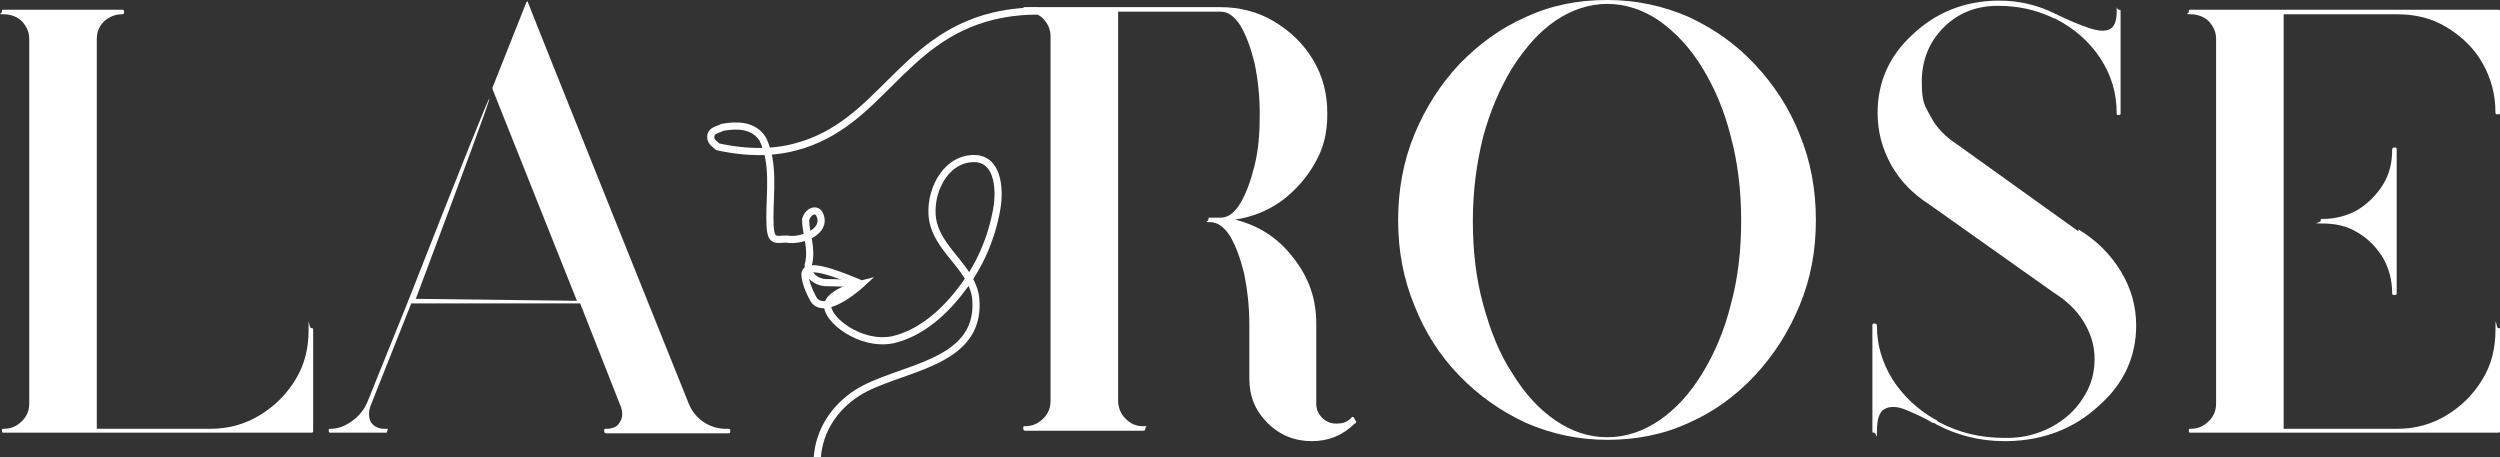<svg viewBox="0 0 384.8 70.4" version="1.1" xmlns="http://www.w3.org/2000/svg" data-name="Слой_1" id="_Слой_1">
  
  <rect x="0" y="0" width="384.8" height="70.4" fill="#333333" stroke="none"/>
  
  <defs>
    <style>
      .st0 {
        fill: #fff;
      }

      .st1 {
        fill: none;
        stroke: #fff;
        stroke-miterlimit: 10;
        stroke-width: 1.1px;
      }
    </style>
  </defs>
  <g id="Layer_1">
    <g id="Layer_1-2">
      <path d="M47.9,50.5c.2,0,.3,0,.3.3v15.5c0,.2,0,.3-.3.3H.6c-.2,0-.3,0-.3-.3s0-.3.3-.3c1.1,0,2-.4,2.8-1.2s1.1-1.7,1.1-2.7V6c0-1.1-.4-1.9-1.1-2.7-.7-.7-1.7-1.1-2.8-1.1s-.3-.1-.3-.4,0-.3.3-.3h18.1c.3,0,.4,0,.4.3s0,.4-.4.4c-1,0-1.9.4-2.7,1.1-.7.7-1.1,1.6-1.1,2.7v60h17.5c2.8,0,5.3-.7,7.6-2.1s4.1-3.2,5.5-5.5,2-4.8,2-7.6,0-.3.4-.3h0Z" class="st0"></path>
      <path d="M112.1,66c.2,0,.3,0,.3.3s0,.4-.3.4h-18.8c-.2,0-.3-.1-.3-.4s0-.3.3-.3c1,0,1.7-.3,2.1-1,.5-.8.5-1.7,0-2.8l-6.1-15.5h-26l-6.2,15.6c-.4,1-.4,1.9,0,2.7.5.7,1.2,1,2.1,1s.4,0,.4.3,0,.3-.4.3h-8.3c-.2,0-.3,0-.3-.3s0-.3.3-.3c1.1,0,2.2-.4,3.3-1.2s1.8-1.7,2.3-2.8l6.3-15.6c8.2-20.88,12.38-31.29,12.53-31.23.15.06-3.63,10.33-11.33,30.83,8.27.1,16.53.2,24.8.3l-13-32.6v-.2L81,.4q0-.1.1-.1s0-.1.1-.1c0,.2,24.8,61.9,24.8,61.9.21.52.8,1.82,2.2,2.8,1.66,1.16,3.37,1.13,3.9,1.1Z" class="st0"></path>
      <path d="M208.6,64.7c.2.1.2.3,0,.5h-.1c-1.8,1.8-4,2.7-6.6,2.7s-4.9-.9-6.8-2.8c-1.9-1.9-2.8-4.1-2.8-6.8v-8.3c0-2.8-.3-5.4-.8-7.9-.6-2.4-1.3-4.3-2.2-5.8-.9-1.4-1.9-2.1-3-2.1s-.3-.1-.3-.4,0-.3.3-.3h1.6c1.1,0,2.1-.7,3-2.2s1.6-3.4,2.2-5.8c.6-2.4.8-5,.8-7.9s-.3-5.5-.8-7.9c-.6-2.4-1.3-4.3-2.2-5.8-.9-1.4-1.9-2.1-3-2.1h-15.8v59.9c0,1,.4,2,1.1,2.7.8.8,1.6,1.2,2.7,1.2s.4,0,.4.3-.1.4-.4.4h-18.1c-.2,0-.3-.1-.3-.4s0-.3.3-.3c1.1,0,2-.4,2.8-1.2s1.1-1.7,1.1-2.7V5.6c0-1.1-.4-1.9-1.1-2.7-.7-.7-1.7-1.1-2.8-1.1s-.3-.1-.3-.4,0-.3.3-.3h30c3,0,5.8.7,8.3,2.2,2.5,1.5,4.5,3.4,6,5.9s2.2,5.2,2.2,8.3-.6,5.3-1.9,7.6c-1.3,2.3-3,4.2-5.1,5.8-2.1,1.5-4.5,2.5-7.2,2.9,3.6.9,6.6,2.8,8.9,5.8,2.4,3,3.6,6.3,3.6,10.2v12.3c0,.9.3,1.6.9,2.2.6.6,1.3.9,2.2.9s1.6-.2,2.2-.8h0c.2-.3.4-.3.5-.1l.2.4h0Z" class="st0"></path>
      <path d="M247.4,0c4.4,0,8.6.9,12.5,2.6,3.9,1.8,7.3,4.2,10.2,7.3,2.9,3.1,5.3,6.7,6.9,10.8,1.7,4.1,2.5,8.5,2.5,13.2s-.8,9-2.5,13.1-4,7.7-6.9,10.8-6.3,5.6-10.2,7.3c-3.9,1.8-8.1,2.6-12.5,2.6s-8.6-.9-12.5-2.6c-3.9-1.8-7.3-4.2-10.3-7.3s-5.3-6.7-6.9-10.8c-1.7-4.1-2.5-8.5-2.5-13.1s.8-9.1,2.5-13.2,4-7.7,6.9-10.8c3-3.1,6.4-5.6,10.3-7.3,3.9-1.8,8-2.6,12.5-2.6ZM247.4,67.3c2.8,0,5.5-.9,8-2.6s4.7-4.1,6.6-7.2,3.4-6.6,4.4-10.6c1.1-4,1.6-8.3,1.6-12.9s-.5-8.9-1.6-13c-1-4-2.5-7.5-4.4-10.6s-4.1-5.4-6.6-7.2c-2.5-1.7-5.2-2.6-8-2.6s-5.5.9-8,2.6c-2.5,1.7-4.6,4.1-6.6,7.2-1.9,3.1-3.4,6.6-4.5,10.6-1,4-1.6,8.3-1.6,13s.5,8.9,1.6,12.9,2.5,7.6,4.5,10.6c1.9,3.1,4.1,5.5,6.6,7.2s5.1,2.6,8,2.6Z" class="st0"></path>
      <path d="M319.9,35.3c2.8,1.7,4.9,3.8,6.5,6.4s2.4,5.4,2.4,8.4c0,4.8-1.9,9-5.8,12.4-3.8,3.5-8.5,5.3-14,5.4h-.5c-3.8,0-7.3-.9-10.5-2.6l-.3-.2h-.2c-1.3-.8-2.7-1.4-4.1-2s-2.6-.6-3.4-.1c-.7.4-1.1,1.5-1.1,3.3s-.1.3-.4.3-.3,0-.3-.3v-16.1c0-.3,0-.4.3-.4s.4.1.4.4c0,2.9.8,5.6,2.4,8.2,1.6,2.5,3.8,4.6,6.6,6.2h.1l.3.3c3.2,1.7,6.5,2.5,10.2,2.5h.5c2.5,0,4.7-.6,6.8-1.7,2-1.1,3.6-2.5,4.8-4.4,1.2-1.8,1.8-3.8,1.8-6s-.6-4-1.7-5.8-2.6-3.2-4.5-4.4l-19.2-13.6c-2.5-1.6-4.5-3.6-5.9-6.1s-2.1-5.2-2.1-8c0-4.8,1.8-8.8,5.4-12.1,3.5-3.3,7.8-5.1,12.9-5.2h.5c3,0,5.9.7,8.5,2,0,0,.1.1.2.1,0,0,.2,0,.2.1,1.7.8,3.3,1.5,4.8,2s2.6.6,3.4.1c.6-.4.9-1.3.9-2.6s0-.3.3-.3.3,0,.3.3v15.6c0,.2,0,.3-.3.3s-.3,0-.3-.3c0-3-.8-5.8-2.5-8.4s-4-4.6-6.9-6.1c0,0-.2-.1-.3-.1,0,0-.2,0-.2-.1-2.6-1.2-5.3-1.8-8.3-1.8h-.5c-3.3.1-6,1.3-8.1,3.5s-3.2,4.9-3.2,8.2.5,3.7,1.4,5.4,2.3,3.1,4,4.2l18.7,13.4v-.3h0Z" class="st0"></path>
      <path d="M384.1,17.3c0-2.8-.7-5.3-2-7.6s-3.2-4.1-5.5-5.5-4.8-2-7.6-2h-17.5v63.8h17.5c2.8,0,5.3-.7,7.6-2.1,2.3-1.4,4.1-3.2,5.5-5.5s2-4.8,2-7.6.1-.3.4-.3.3,0,.3.3v15.5c0,.2,0,.3-.3.3h-47.3c-.2,0-.3,0-.3-.3s0-.3.3-.3c1.1,0,2-.4,2.8-1.2s1.1-1.7,1.1-2.7V6c0-1.1-.4-1.9-1.1-2.7-.7-.7-1.7-1.1-2.8-1.1s-.3-.1-.3-.4,0-.3.3-.3h47.3c.2,0,.3,0,.3.3v15.5c0,.2,0,.3-.3.3s-.4,0-.4-.3h0ZM368.2,23.1c0-.3.1-.4.4-.4s.3.1.3.4v22c0,.2,0,.3-.3.3s-.4,0-.4-.3c0-2-.5-3.8-1.4-5.4-1-1.6-2.2-2.9-3.9-3.9-1.6-1-3.4-1.4-5.4-1.4s-.3-.1-.3-.4,0-.3.3-.3c2,0,3.8-.5,5.4-1.4,1.6-1,2.9-2.3,3.9-3.9s1.4-3.4,1.4-5.3h0Z" class="st0"></path>
      <path d="M125.8,70.4c.3-4.2,2.7-7.7,6.1-9.9,6.2-4,19.1-4.2,18.3-14.4-.4-4.6-5.3-7.2-6.5-11.6-1-3.7,1-9.2,5.2-10,4.8-.9,5.1,4.6,4.5,7.8-.8,4.4-2.6,8.6-5.3,12.1-2.6,3.5-6.3,6.9-10.7,7.9-5,1-10.3-3.2-10-5.4.3-2,5.2-3.2,5.2-3.2,0,0-5.4,5-7.3,2.5-.2-.3-1.4-2.5-1.4-4,.1-1.9,4.7-.2,8.9,1.6" class="st1"></path>
      <path d="M159.7,1.7c-1.5,0-4,.1-6.9.8-14.2,3.5-17.4,16.7-30.3,20.1-2.5.7-6.5,1.2-12,0-.4-.4-1.1-.7-1.1-1.5,0-1.1,1.1-1.1,1.8-1.5,2.2-.4,4.8-.4,6.2,1.8,1.8,3.7,1.1,8.1,1.1,12.1s.7,3.3,2.6,3.3c2.2.4,6.2-1.1,5.1-3.7-.4-1.1-1.8-.7-2.2.7,0,2.2,1.1,4.4.4,7,0,.3,0,.8.2,1.2.6,1.3,2.2,1.5,2.4,1.5,1.5,0,3.1.1,4.6.1" class="st1"></path>
    </g>
  </g>
</svg>